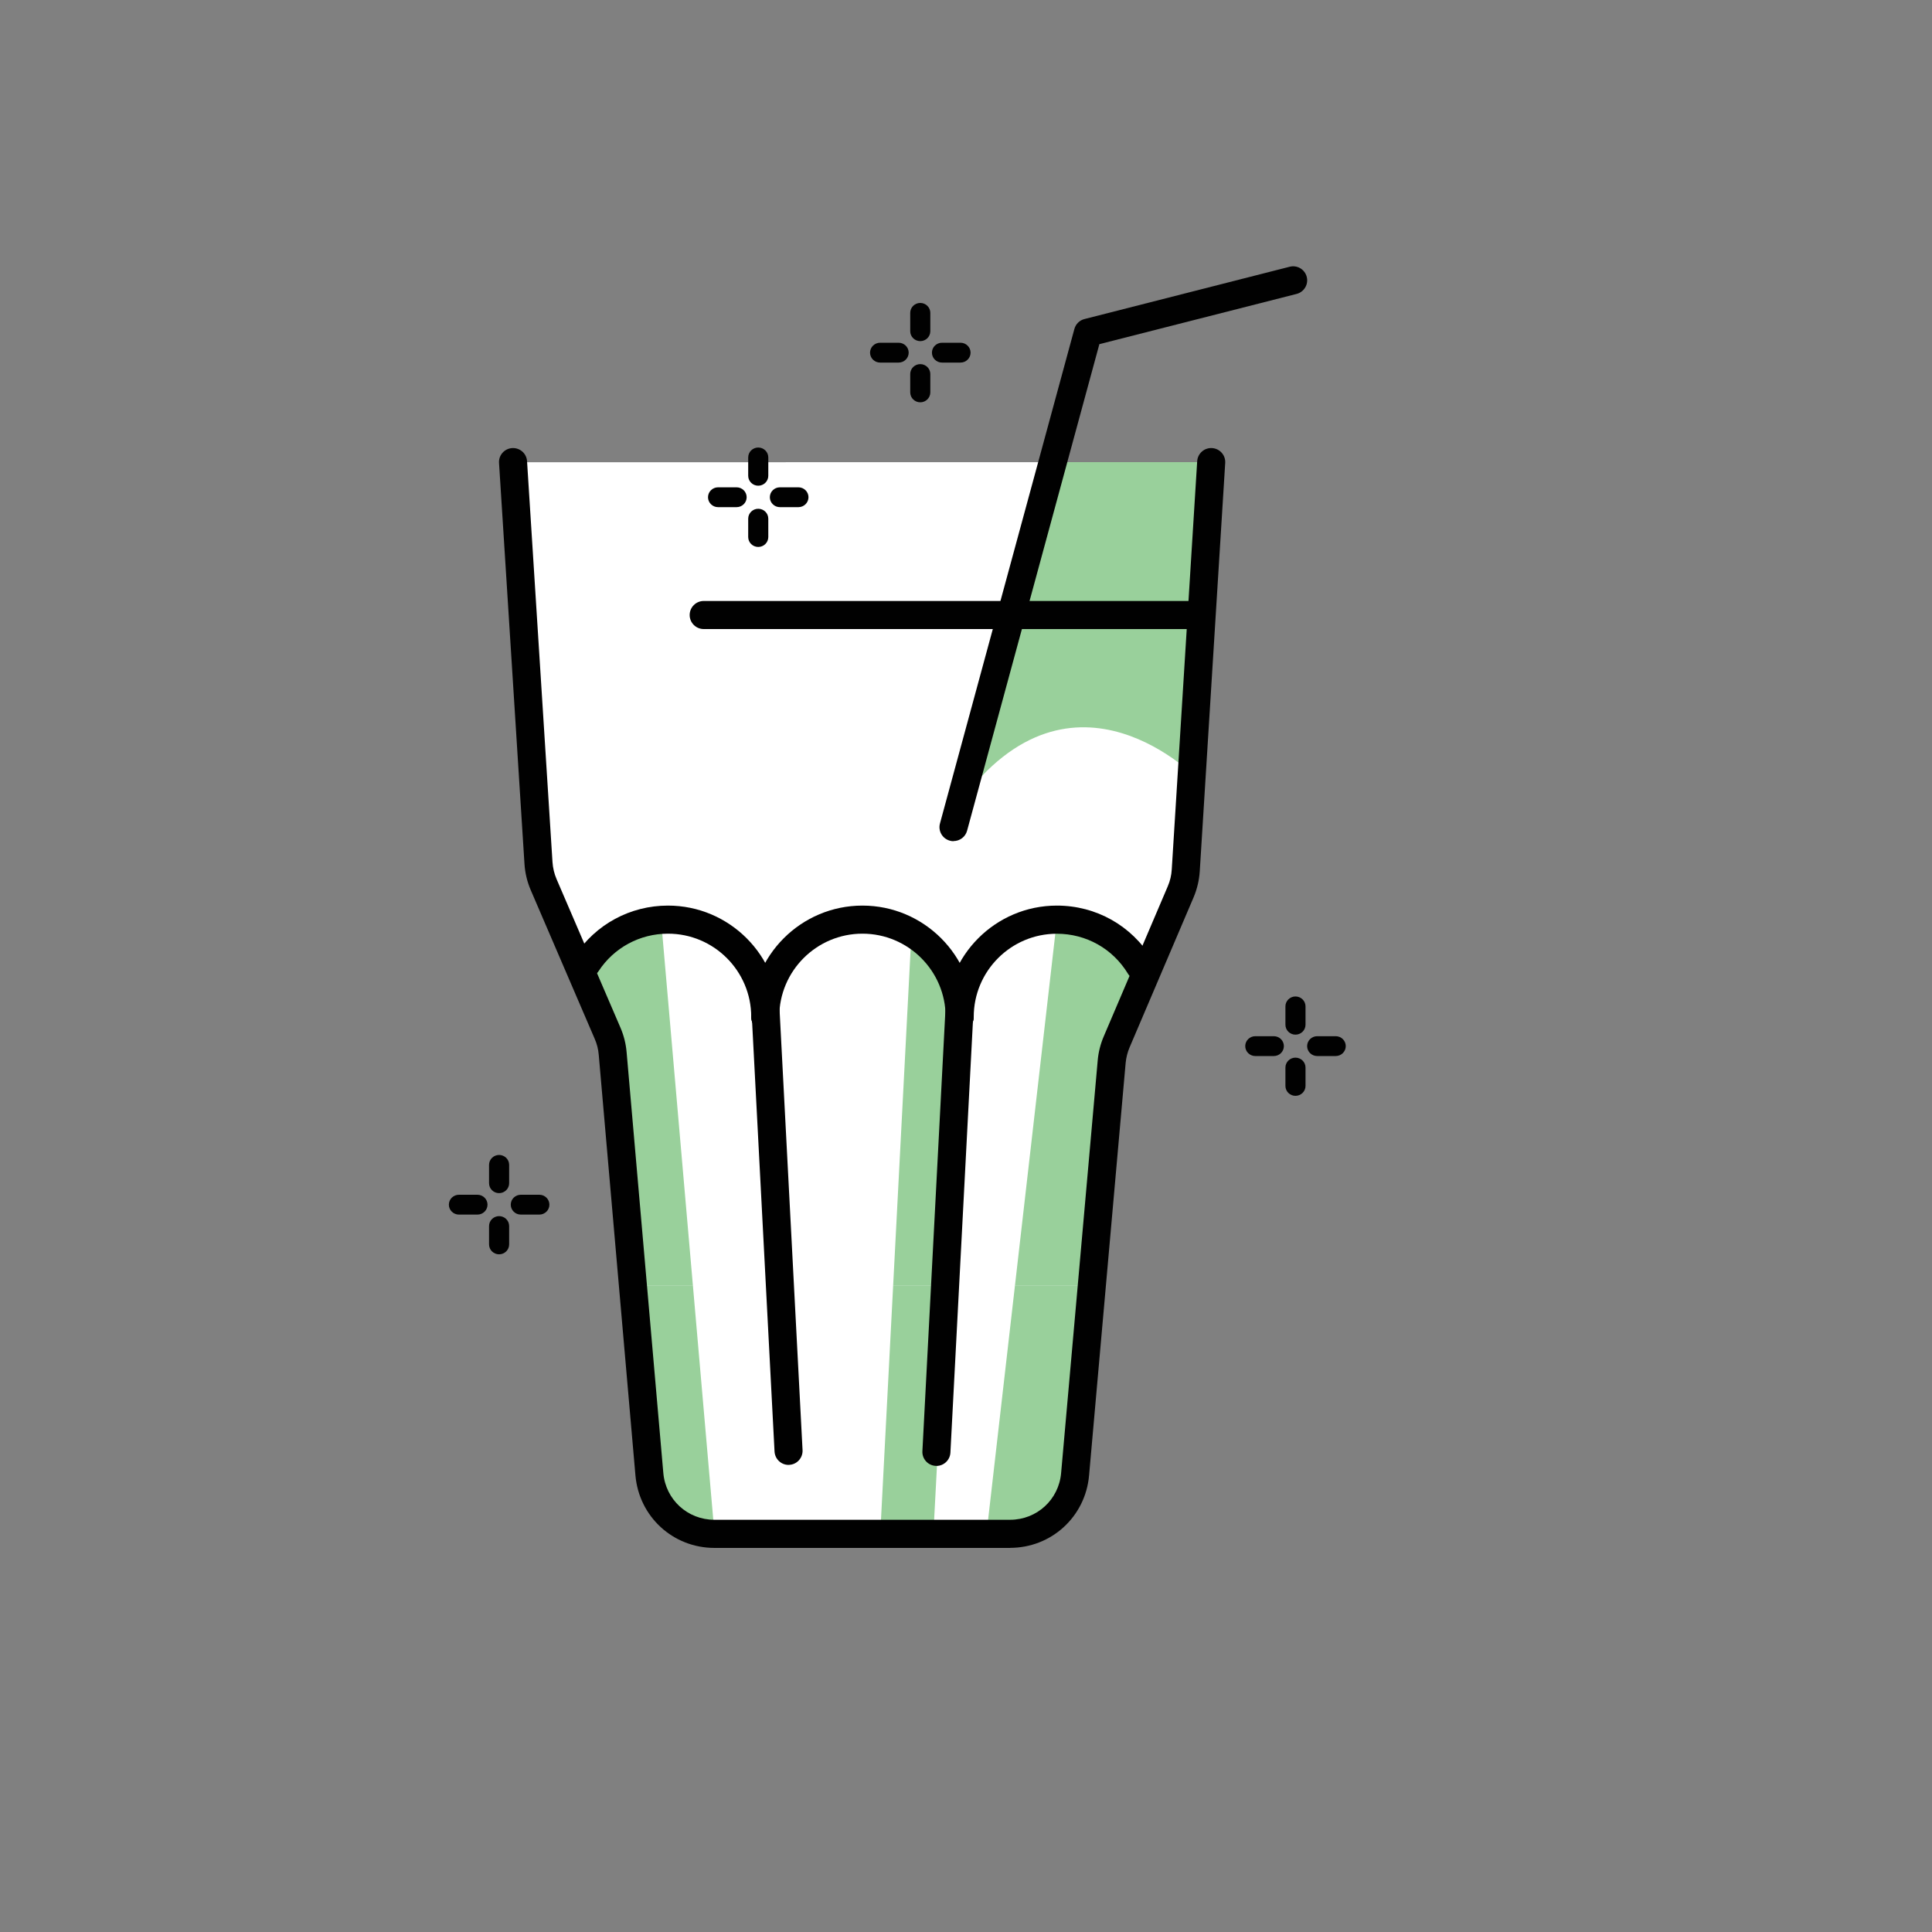 <?xml version="1.0" encoding="UTF-8"?>
<svg id="Layer_1" data-name="Layer 1" xmlns="http://www.w3.org/2000/svg" xmlns:xlink="http://www.w3.org/1999/xlink" viewBox="0 0 300 300">
  <rect x="0" y="0" width="300" height="300" fill="#808080" stroke="none"/>
  <defs>
    <style>
      .cls-1 {
        clip-path: url(#clippath);
      }

      .cls-2 {
        fill: none;
      }

      .cls-2, .cls-3, .cls-4, .cls-5 {
        stroke-width: 0px;
      }

      .cls-6 {
        clip-path: url(#clippath-1);
      }

      .cls-7 {
        clip-path: url(#clippath-3);
      }

      .cls-8 {
        clip-path: url(#clippath-2);
      }

      .cls-3 {
        fill: #99d09b;
      }

      .cls-4 {
        fill: #fff;
      }

      .cls-5 {
        fill: #010101;
      }
    </style>
    <clipPath id="clippath">
      <path class="cls-2" d="m163.03,71.76h25.89l-2.84,49.3s-19.42-20.4-36.95,3.44l13.9-52.74Z"/>
    </clipPath>
    <clipPath id="clippath-1">
      <path class="cls-2" d="m136.68,238.26l4.85-93.33s8.58-.47,7.49,15.76l-4.1,77.78-8.25-.21Z"/>
    </clipPath>
    <clipPath id="clippath-2">
      <path class="cls-2" d="m164.12,142.79l-10.94,95.39s11.04,2.98,13.88-10.34l5.41-61s1.74-10.12,4.55-15.11c0,0-1.73-8.89-12.91-8.93Z"/>
    </clipPath>
    <clipPath id="clippath-3">
      <path class="cls-2" d="m102.5,141.1l8.45,97.08s-9.27.33-10.56-14.49c-1.29-14.83-5.63-62.12-5.63-62.12l-5.34-11.22s11.16-8.77,13.09-9.25Z"/>
    </clipPath>
  </defs>
  <path class="cls-4" d="m188.11,71.76l-3.95,63.38c-.07,1.15-.34,2.29-.79,3.35l-9.94,23.3c-.42.98-.68,2.02-.77,3.09l-5.68,64.05c-.46,5.23-4.85,9.25-10.11,9.25h-45.91c-5.26,0-9.65-4.02-10.11-9.26l-5.7-65.33c-.09-1.08-.36-2.13-.79-3.12l-9.92-23.09c-.46-1.07-.73-2.2-.8-3.36l-3.95-62.24"/>
  <g class="cls-1">
    <g>
      <rect class="cls-2" x="150.31" y="69.44" width="65.07" height="65.07"/>
      <rect class="cls-3" x="150.31" y="69.44" width="65.07" height="65.07"/>
    </g>
    <g>
      <rect class="cls-2" x="85.24" y="69.44" width="65.07" height="65.07"/>
      <rect class="cls-3" x="85.24" y="69.44" width="65.07" height="65.07"/>
    </g>
  </g>
  <g class="cls-6">
    <rect class="cls-2" x="85.24" y="134.51" width="65.07" height="65.07"/>
    <rect class="cls-3" x="85.24" y="134.51" width="65.07" height="65.07"/>
    <rect class="cls-2" x="85.24" y="199.58" width="65.07" height="65.07"/>
    <rect class="cls-3" x="85.24" y="199.58" width="65.07" height="65.07"/>
  </g>
  <g class="cls-8">
    <g>
      <rect class="cls-2" x="150.31" y="134.51" width="65.07" height="65.07"/>
      <rect class="cls-3" x="150.31" y="134.51" width="65.07" height="65.07"/>
    </g>
    <g>
      <rect class="cls-2" x="150.31" y="199.58" width="65.07" height="65.07"/>
      <rect class="cls-3" x="150.31" y="199.58" width="65.07" height="65.07"/>
    </g>
  </g>
  <g class="cls-7">
    <g>
      <rect class="cls-2" x="61.68" y="134.51" width="65.07" height="65.07"/>
      <rect class="cls-3" x="61.68" y="134.51" width="65.07" height="65.07"/>
    </g>
    <g>
      <rect class="cls-2" x="61.68" y="199.58" width="65.07" height="65.07"/>
      <rect class="cls-3" x="61.68" y="199.58" width="65.07" height="65.07"/>
    </g>
  </g>
  <g>
    <path class="cls-5" d="m148.06,130.62c-.19,0-.38-.02-.57-.08-1.16-.32-1.85-1.51-1.53-2.68l20.87-76.78c.21-.76.8-1.35,1.57-1.54l31.86-8.12c1.17-.3,2.35.41,2.65,1.57s-.41,2.35-1.57,2.65l-30.63,7.8-20.54,75.55c-.26.97-1.14,1.61-2.1,1.61Z"/>
    <path class="cls-5" d="m156.86,240.36h-45.91c-6.44,0-11.72-4.84-12.28-11.26l-5.7-65.33c-.07-.85-.28-1.67-.62-2.45l-9.93-23.09c-.56-1.3-.89-2.67-.98-4.09l-3.95-62.25c-.08-1.2.84-2.24,2.04-2.31,1.21-.07,2.24.84,2.31,2.04l3.95,62.24c.06.91.27,1.8.63,2.64l9.93,23.09c.52,1.21.84,2.49.95,3.8l5.7,65.33c.36,4.15,3.77,7.27,7.93,7.27h45.91c4.16,0,7.57-3.12,7.93-7.26l5.68-64.05c.11-1.29.43-2.56.94-3.75l9.94-23.3c.36-.84.57-1.72.62-2.63l3.95-63.38c.07-1.2,1.11-2.12,2.31-2.04,1.2.07,2.12,1.11,2.04,2.31l-3.95,63.38c-.09,1.4-.41,2.77-.96,4.07l-9.94,23.3c-.33.77-.53,1.59-.61,2.42l-5.68,64.05c-.57,6.41-5.85,11.24-12.28,11.24Z"/>
    <path class="cls-5" d="m149.02,160.08c-1.2,0-2.18-.98-2.18-2.18,0-7.12-5.79-12.92-12.92-12.92s-12.92,5.8-12.92,12.92c0,1.2-.98,2.18-2.18,2.18s-2.18-.98-2.18-2.18c0-9.53,7.75-17.28,17.28-17.28s17.28,7.75,17.28,17.28c0,1.2-.98,2.18-2.18,2.18Z"/>
    <path class="cls-5" d="m118.83,160.08c-1.2,0-2.18-.98-2.18-2.18,0-7.13-5.8-12.92-12.92-12.92-4.38,0-8.41,2.18-10.79,5.83-.66,1.01-2.01,1.29-3.02.64-1.01-.66-1.29-2.01-.64-3.02,3.19-4.89,8.58-7.81,14.44-7.81,9.53,0,17.28,7.75,17.28,17.28,0,1.2-.98,2.18-2.18,2.18Z"/>
    <path class="cls-5" d="m149.03,160.08c-1.2,0-2.18-.98-2.18-2.18,0-9.53,7.74-17.28,17.26-17.28,6.09,0,11.62,3.11,14.77,8.31.62,1.03.3,2.37-.73,3-1.03.62-2.37.3-3-.73-2.36-3.89-6.49-6.21-11.05-6.21-7.12,0-12.9,5.8-12.9,12.92,0,1.2-.98,2.18-2.18,2.18Z"/>
    <path class="cls-5" d="m122.45,227.47c-1.15,0-2.11-.9-2.18-2.07l-3.62-69.32c-.06-1.2.86-2.23,2.06-2.29,1.21-.07,2.23.86,2.29,2.06l3.62,69.32c.06,1.2-.86,2.23-2.06,2.29-.04,0-.08,0-.12,0Z"/>
    <path class="cls-5" d="m145.41,227.62s-.08,0-.12,0c-1.2-.06-2.13-1.09-2.06-2.29l3.62-69.32c.06-1.2,1.06-2.13,2.29-2.06,1.2.06,2.13,1.09,2.06,2.29l-3.62,69.32c-.06,1.16-1.02,2.07-2.18,2.07Z"/>
    <path class="cls-5" d="m186.08,97.68h-76.81c-1.2,0-2.18-.98-2.18-2.18s.98-2.18,2.18-2.18h76.81c1.2,0,2.18.98,2.18,2.18s-.98,2.18-2.18,2.18Z"/>
  </g>
  <g>
    <path class="cls-5" d="m197.8,163.98h-2.88c-.86,0-1.56-.69-1.56-1.54s.7-1.54,1.56-1.54h2.88c.86,0,1.56.69,1.56,1.54s-.7,1.54-1.56,1.54Z"/>
    <path class="cls-5" d="m207.41,163.98h-2.88c-.86,0-1.56-.69-1.56-1.54s.7-1.54,1.56-1.54h2.88c.86,0,1.56.69,1.56,1.54s-.7,1.54-1.56,1.54Z"/>
    <path class="cls-5" d="m201.16,170.16c-.86,0-1.56-.69-1.56-1.54v-2.85c0-.85.7-1.54,1.56-1.54s1.56.69,1.56,1.54v2.85c0,.85-.7,1.54-1.56,1.54Z"/>
    <path class="cls-5" d="m201.16,160.66c-.86,0-1.56-.69-1.56-1.54v-2.85c0-.85.7-1.54,1.56-1.54s1.56.69,1.56,1.54v2.85c0,.85-.7,1.54-1.56,1.54Z"/>
    <path class="cls-5" d="m139.54,56.3h-2.88c-.86,0-1.56-.69-1.56-1.54s.7-1.54,1.56-1.54h2.88c.86,0,1.56.69,1.56,1.54s-.7,1.54-1.56,1.54Z"/>
    <path class="cls-5" d="m149.15,56.3h-2.88c-.86,0-1.56-.69-1.56-1.54s.7-1.54,1.56-1.54h2.88c.86,0,1.56.69,1.56,1.54s-.7,1.54-1.56,1.54Z"/>
    <path class="cls-5" d="m142.9,62.47c-.86,0-1.56-.69-1.56-1.54v-2.85c0-.85.7-1.54,1.56-1.54s1.56.69,1.56,1.54v2.85c0,.85-.7,1.54-1.56,1.54Z"/>
    <path class="cls-5" d="m142.9,52.97c-.86,0-1.56-.69-1.56-1.54v-2.85c0-.85.7-1.54,1.56-1.54s1.56.69,1.56,1.54v2.85c0,.85-.7,1.54-1.56,1.54Z"/>
    <path class="cls-5" d="m114.38,78.75h-2.88c-.86,0-1.56-.69-1.56-1.54s.7-1.54,1.56-1.54h2.88c.86,0,1.56.69,1.56,1.54s-.7,1.54-1.56,1.54Z"/>
    <path class="cls-5" d="m123.98,78.75h-2.88c-.86,0-1.56-.69-1.56-1.54s.7-1.54,1.56-1.54h2.88c.86,0,1.56.69,1.56,1.54s-.7,1.54-1.56,1.54Z"/>
    <path class="cls-5" d="m117.74,84.93c-.86,0-1.56-.69-1.56-1.54v-2.85c0-.85.7-1.54,1.56-1.54s1.56.69,1.56,1.54v2.85c0,.85-.7,1.54-1.56,1.54Z"/>
    <path class="cls-5" d="m117.74,75.42c-.86,0-1.56-.69-1.56-1.54v-2.85c0-.85.7-1.54,1.56-1.54s1.56.69,1.56,1.54v2.85c0,.85-.7,1.54-1.56,1.54Z"/>
    <path class="cls-5" d="m74.14,188.6h-2.88c-.86,0-1.56-.69-1.56-1.54s.7-1.54,1.56-1.54h2.88c.86,0,1.56.69,1.56,1.54s-.7,1.54-1.56,1.54Z"/>
    <path class="cls-5" d="m83.75,188.6h-2.88c-.86,0-1.56-.69-1.56-1.54s.7-1.54,1.56-1.54h2.88c.86,0,1.56.69,1.56,1.54s-.7,1.54-1.56,1.54Z"/>
    <path class="cls-5" d="m77.5,194.77c-.86,0-1.56-.69-1.56-1.54v-2.85c0-.85.7-1.54,1.56-1.54s1.56.69,1.56,1.54v2.85c0,.85-.7,1.54-1.56,1.54Z"/>
    <path class="cls-5" d="m77.5,185.27c-.86,0-1.56-.69-1.56-1.54v-2.85c0-.85.7-1.54,1.56-1.54s1.56.69,1.56,1.54v2.85c0,.85-.7,1.54-1.56,1.54Z"/>
  </g>
</svg>